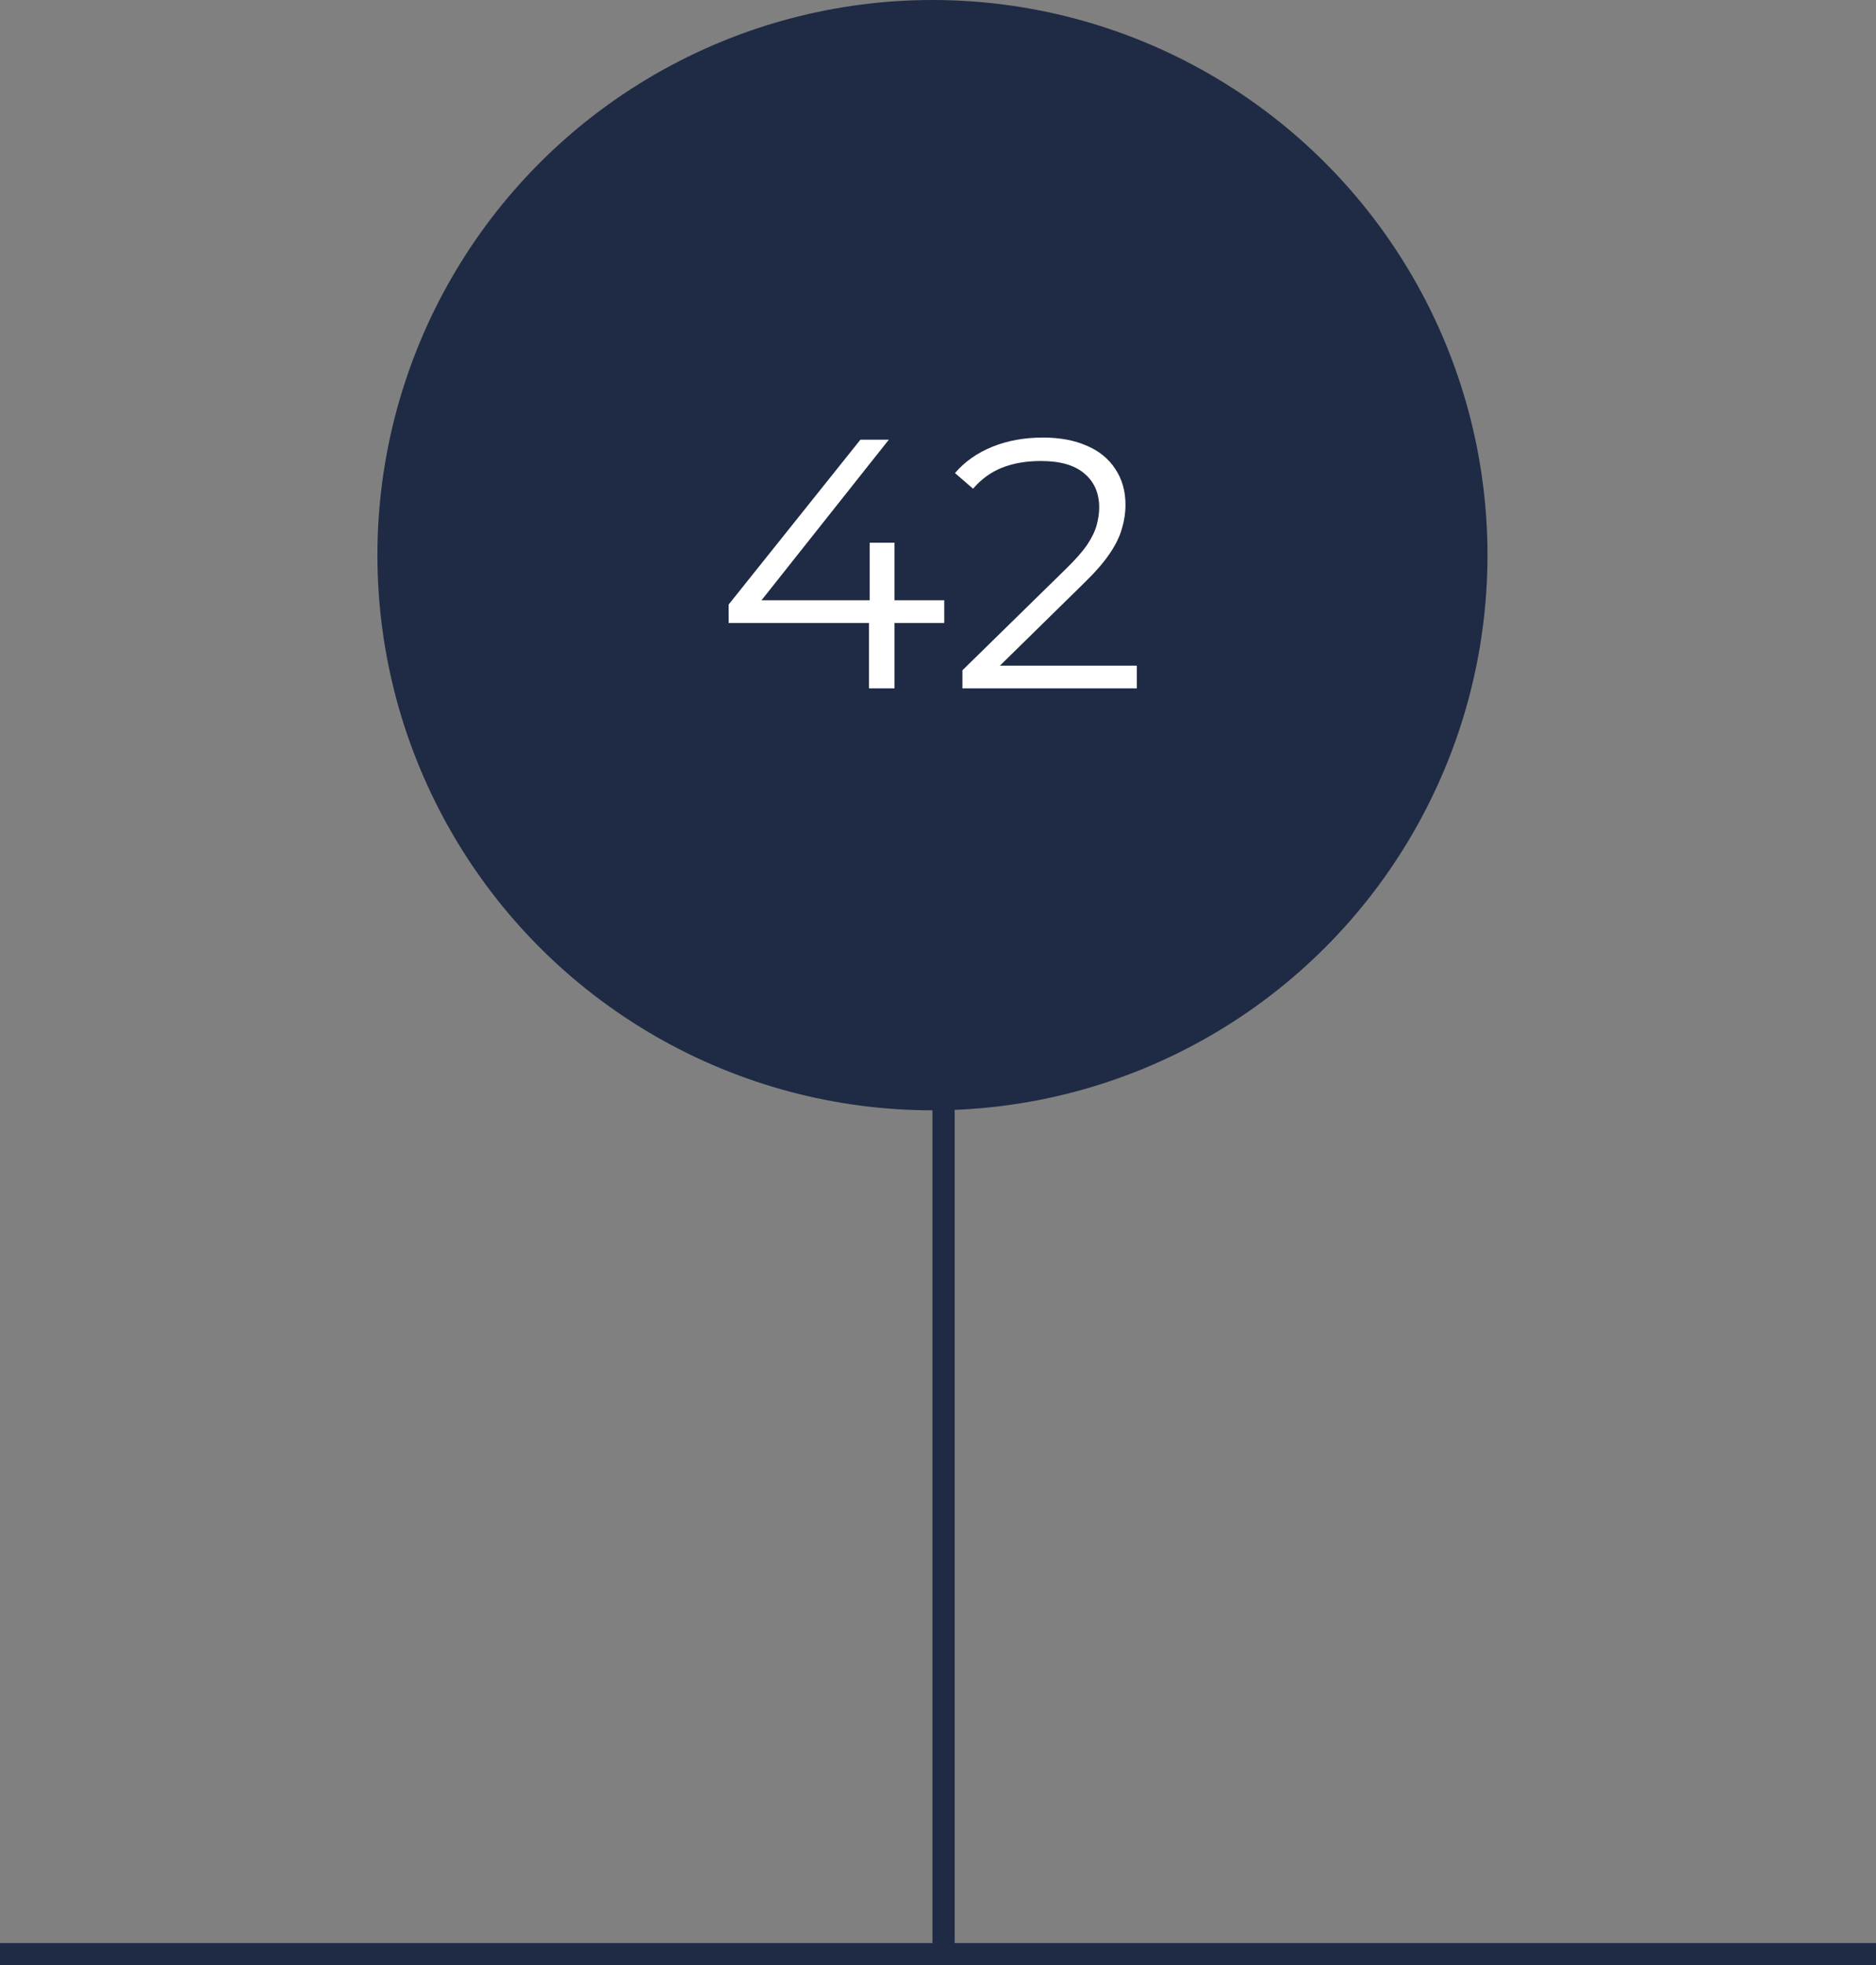 <svg width="169" height="177" viewBox="0 0 169 177" fill="none" xmlns="http://www.w3.org/2000/svg">
<rect x="0" y="0" width="169" height="177" fill="#808080" stroke="none"/>
<line y1="176" x2="169" y2="176" stroke="#1F2A44" stroke-width="2"/>
<line x1="85" y1="50" x2="85" y2="177" stroke="#1F2A44" stroke-width="2"/>
<circle cx="84" cy="50" r="50" fill="#1F2A44"/>
<path d="M65.639 56.112V54.448L77.511 39.6H80.071L68.295 54.448L67.047 54.064H85.063V56.112H65.639ZM78.279 62V56.112L78.343 54.064V48.88H80.583V62H78.279ZM86.701 62V60.368L96.013 51.248C96.867 50.416 97.507 49.691 97.933 49.072C98.36 48.432 98.648 47.835 98.797 47.28C98.947 46.725 99.021 46.203 99.021 45.712C99.021 44.411 98.573 43.387 97.677 42.64C96.802 41.893 95.501 41.52 93.773 41.52C92.451 41.52 91.277 41.723 90.253 42.128C89.251 42.533 88.386 43.163 87.661 44.016L86.029 42.608C86.904 41.584 88.024 40.795 89.389 40.24C90.754 39.685 92.28 39.408 93.965 39.408C95.48 39.408 96.792 39.653 97.901 40.144C99.01 40.613 99.864 41.307 100.461 42.224C101.08 43.141 101.389 44.219 101.389 45.456C101.389 46.181 101.282 46.896 101.069 47.6C100.877 48.304 100.514 49.051 99.981 49.84C99.469 50.608 98.712 51.483 97.709 52.464L89.165 60.848L88.525 59.952H102.413V62H86.701Z" fill="white"/>
</svg>
